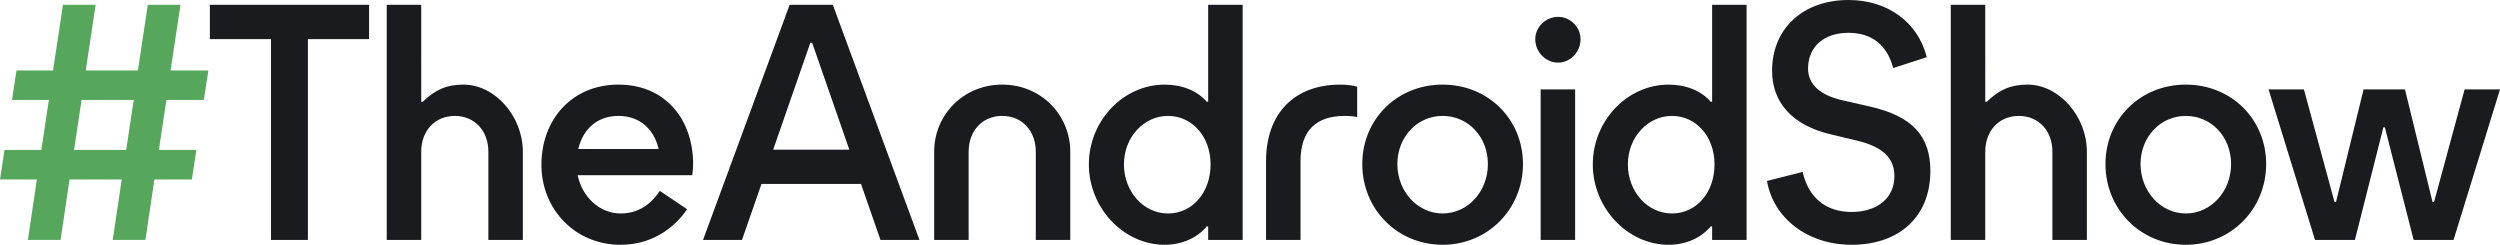 <svg xmlns="http://www.w3.org/2000/svg" width="766" height="75" fill="none"><path fill="#56A75C" d="M1.378 45.94h11.299l2.296-15.313H3.674l1.378-9.04H16.26l3.031-20.11h10.013l-3.031 20.11h15.983l3.031-20.11H55.3l-3.031 20.11h11.574l-1.378 9.04H50.982l-2.297 15.314h11.483l-1.378 9.04H47.307l-2.755 18.543H34.539l2.756-18.543H21.31l-2.756 18.543H8.543l2.756-18.543H0l1.378-9.04Zm37.295 0 2.296-15.313H24.986l-2.297 15.314h15.984Z"/><path fill="#1A1B1F" fill-rule="evenodd" d="m541.405 55.443 10.931-2.768c1.746 7.841 7.073 12.27 14.973 12.27s13.136-4.244 13.136-10.978c0-5.535-3.582-8.949-11.115-10.794l-8.451-2.03c-11.666-2.767-17.912-9.686-17.912-19.464C542.967 8.764 552.428 0 566.391 0c12.125 0 21.311 6.919 23.975 17.528l-10.288 3.32c-1.838-7.01-6.522-10.793-13.687-10.793-7.533 0-12.401 4.244-12.401 10.978 0 4.797 3.674 8.118 10.472 9.686l8.543 1.938c12.86 2.952 18.463 8.948 18.463 19.741 0 13.838-9.369 22.602-24.159 22.602-13.503 0-23.975-8.21-25.904-19.557ZM64.301 11.993H83.04v61.53h11.299v-61.53h18.739V1.475H64.301v10.516Zm64.76-10.517h-10.564v72.047h10.564V46.495c0-6.457 4.225-10.978 10.288-10.978 6.063 0 10.288 4.52 10.288 10.978v27.03h10.564v-27.03c0-10.885-8.543-20.572-18.188-20.572-5.052 0-8.543 1.476-12.493 5.258h-.459V1.476Zm73.115 57.011 8.359 5.627C207.871 68.081 201.349 75 190.142 75c-13.871 0-24.251-10.793-24.251-24.539 0-13.745 9.278-24.538 23.608-24.538s22.873 10.609 22.873 24.354c0 1.107-.092 2.306-.276 3.413h-35.09c1.378 6.734 6.798 11.716 13.136 11.716 5.42 0 9.278-2.768 12.034-6.919Zm-.368-12.823c-1.378-5.996-5.695-10.147-12.309-10.147-6.614 0-10.931 4.151-12.309 10.147h24.618Zm53.37-44.188H241.95l-26.547 72.047h11.941l5.971-17.158h30.497l5.971 17.158h11.942L255.178 1.477Zm-6.339 11.623 11.391 32.75h-23.332l11.39-32.75h.551Zm58.239 12.824c11.942 0 20.852 9.317 20.852 20.572v27.029h-10.564v-27.03c0-6.457-4.225-10.977-10.288-10.977-6.062 0-10.288 4.52-10.288 10.978v27.029h-10.564v-27.03c0-11.254 8.911-20.571 20.852-20.571Zm62.648 5.258c-2.756-3.322-7.533-5.259-12.861-5.259-12.676 0-23.24 11.07-23.24 24.447 0 13.376 10.656 24.63 23.24 24.63 5.236 0 10.013-2.121 12.861-5.627h.459v4.151h10.564V1.477h-10.564V31.18h-.459Zm-11.85 4.335c7.44 0 13.044 6.366 13.044 14.853 0 8.579-5.512 15.037-13.044 15.037-7.533 0-13.503-6.735-13.503-15.037 0-8.303 6.062-14.853 13.503-14.853Zm52.819-9.593c2.113 0 4.042.277 5.144.646v9.317c-1.102-.277-2.297-.37-3.858-.37-8.451 0-13.503 4.244-13.503 13.838v24.17h-10.564v-24.17c0-14.39 8.451-23.431 22.781-23.431Zm31.324 0c-13.963 0-24.618 10.609-24.618 24.354 0 13.837 10.747 24.723 24.618 24.723 13.87 0 24.618-10.978 24.618-24.723s-10.656-24.354-24.618-24.354Zm13.87 24.354c0 8.395-6.154 15.129-13.87 15.129-7.716 0-13.871-6.827-13.871-15.13 0-8.302 6.063-14.76 13.871-14.76 7.808 0 13.87 6.366 13.87 14.76Zm21.496-45.11c3.766 0 6.889 3.136 6.889 6.826 0 3.966-3.123 7.195-6.889 7.195-3.767 0-6.982-3.229-6.982-7.195 0-3.69 3.215-6.827 6.982-6.827Zm-5.328 22.231h10.564v46.126h-10.564V27.398Zm52.078 3.782c-2.756-3.32-7.532-5.258-12.86-5.258-12.677 0-23.241 11.07-23.241 24.447 0 13.376 10.656 24.63 23.241 24.63 5.236 0 10.012-2.121 12.86-5.627h.459v4.151h10.564V1.477h-10.564V31.18h-.459Zm-11.85 4.336c7.441 0 13.044 6.366 13.044 14.853 0 8.579-5.511 15.037-13.044 15.037-7.532 0-13.503-6.735-13.503-15.037 0-8.303 6.063-14.853 13.503-14.853Zm95.993-34.04h-10.564v72.047h10.564V46.495c0-6.457 4.225-10.978 10.288-10.978 6.063 0 10.288 4.52 10.288 10.978v27.03h10.564v-27.03c0-10.885-8.543-20.572-18.188-20.572-5.052 0-8.543 1.476-12.493 5.258h-.459V1.476Zm36.836 48.8c0-13.745 10.656-24.353 24.618-24.353 13.963 0 24.618 10.609 24.618 24.354S683.603 75 669.732 75c-13.87 0-24.618-10.886-24.618-24.723Zm24.618 15.13c7.716 0 13.871-6.734 13.871-15.13 0-8.394-6.063-14.76-13.871-14.76-7.808 0-13.87 6.458-13.87 14.76 0 8.303 6.154 15.13 13.87 15.13Zm36.192-38.008h-10.839l14.238 46.126h12.217l8.727-34.502h.459l8.818 34.502h12.218L766 27.398h-10.84L745.791 61.9h-.46l-8.451-34.502h-12.676L715.753 61.9h-.459l-9.37-34.502Z" clip-rule="evenodd"/></svg>